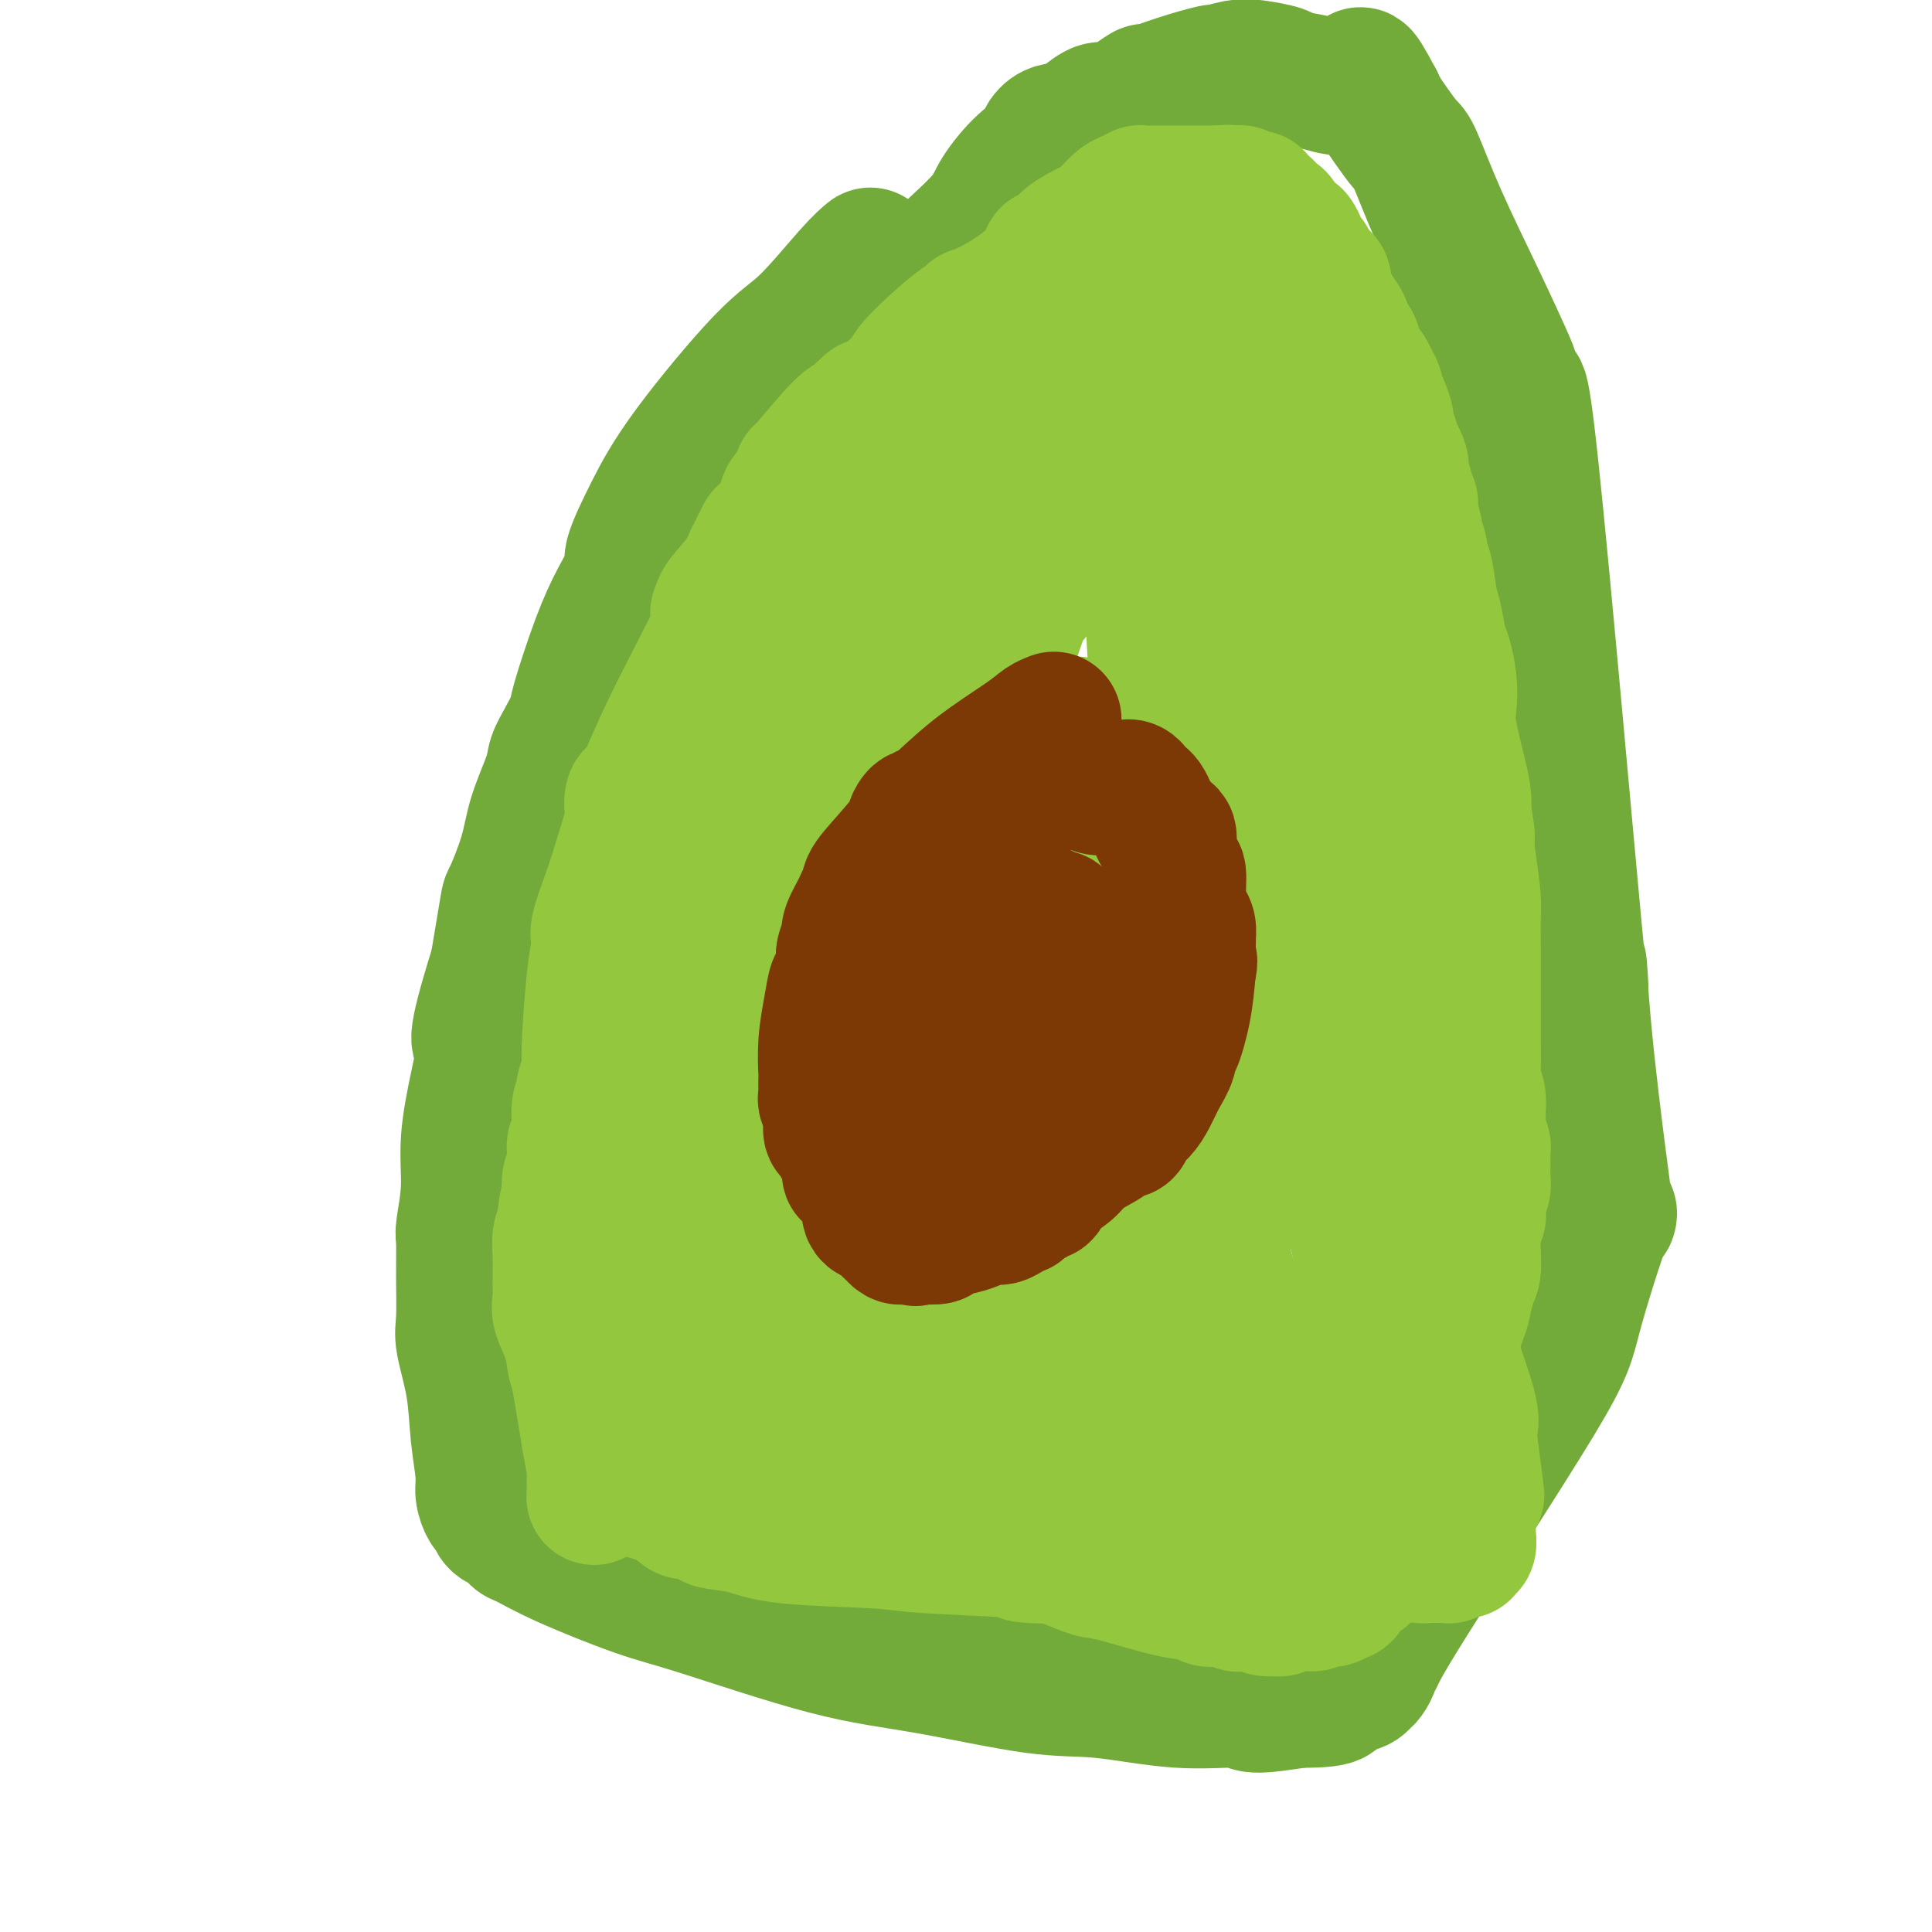 <svg viewBox='0 0 400 400' version='1.1' xmlns='http://www.w3.org/2000/svg' xmlns:xlink='http://www.w3.org/1999/xlink'><g fill='none' stroke='#73AB3A' stroke-width='28' stroke-linecap='round' stroke-linejoin='round'><path d='M180,53c-0.060,0.049 -0.120,0.097 0,0c0.120,-0.097 0.421,-0.341 0,0c-0.421,0.341 -1.563,1.265 -4,4c-2.437,2.735 -6.167,7.279 -9,10c-2.833,2.721 -4.767,3.618 -9,8c-4.233,4.382 -10.764,12.248 -15,18c-4.236,5.752 -6.176,9.388 -8,13c-1.824,3.612 -3.533,7.198 -4,9c-0.467,1.802 0.307,1.818 0,3c-0.307,1.182 -1.696,3.530 -3,6c-1.304,2.470 -2.525,5.063 -4,9c-1.475,3.937 -3.205,9.217 -4,12c-0.795,2.783 -0.654,3.067 -1,4c-0.346,0.933 -1.180,2.513 -2,4c-0.820,1.487 -1.628,2.879 -2,4c-0.372,1.121 -0.308,1.969 -1,4c-0.692,2.031 -2.138,5.243 -3,8c-0.862,2.757 -1.138,5.059 -2,8c-0.862,2.941 -2.309,6.523 -3,8c-0.691,1.477 -0.626,0.851 -1,3c-0.374,2.149 -1.187,7.075 -2,12'/><path d='M103,200c-5.603,17.841 -3.610,15.442 -3,16c0.610,0.558 -0.162,4.071 -1,8c-0.838,3.929 -1.741,8.272 -2,12c-0.259,3.728 0.127,6.840 0,10c-0.127,3.160 -0.768,6.368 -1,8c-0.232,1.632 -0.055,1.689 0,3c0.055,1.311 -0.011,3.877 0,7c0.011,3.123 0.098,6.804 0,9c-0.098,2.196 -0.381,2.909 0,5c0.381,2.091 1.425,5.562 2,9c0.575,3.438 0.680,6.845 1,10c0.320,3.155 0.856,6.059 1,8c0.144,1.941 -0.103,2.919 0,4c0.103,1.081 0.555,2.263 1,3c0.445,0.737 0.882,1.028 1,1c0.118,-0.028 -0.085,-0.374 0,0c0.085,0.374 0.456,1.469 1,2c0.544,0.531 1.259,0.499 2,1c0.741,0.501 1.507,1.536 2,2c0.493,0.464 0.714,0.358 2,1c1.286,0.642 3.636,2.032 8,4c4.364,1.968 10.743,4.514 15,6c4.257,1.486 6.391,1.913 13,4c6.609,2.087 17.693,5.835 26,8c8.307,2.165 13.837,2.747 21,4c7.163,1.253 15.959,3.177 22,4c6.041,0.823 9.329,0.544 14,1c4.671,0.456 10.726,1.648 16,2c5.274,0.352 9.766,-0.136 12,0c2.234,0.136 2.210,0.896 4,1c1.790,0.104 5.395,-0.448 9,-1'/><path d='M269,352c9.881,0.058 7.082,-1.298 7,-2c-0.082,-0.702 2.551,-0.752 4,-1c1.449,-0.248 1.712,-0.695 2,-1c0.288,-0.305 0.601,-0.467 1,-1c0.399,-0.533 0.885,-1.436 1,-2c0.115,-0.564 -0.139,-0.789 0,-1c0.139,-0.211 0.671,-0.407 1,-1c0.329,-0.593 0.453,-1.582 7,-12c6.547,-10.418 19.516,-30.266 26,-41c6.484,-10.734 6.484,-12.356 8,-18c1.516,-5.644 4.549,-15.311 6,-19c1.451,-3.689 1.321,-1.400 1,-1c-0.321,0.400 -0.833,-1.090 -1,-2c-0.167,-0.910 0.013,-1.241 0,-2c-0.013,-0.759 -0.217,-1.946 -1,-8c-0.783,-6.054 -2.146,-16.974 -3,-26c-0.854,-9.026 -1.199,-16.156 -1,-14c0.199,2.156 0.944,13.599 -1,-7c-1.944,-20.599 -6.575,-73.239 -9,-96c-2.425,-22.761 -2.643,-15.643 -3,-14c-0.357,1.643 -0.852,-2.190 -1,-4c-0.148,-1.810 0.050,-1.596 -1,-4c-1.050,-2.404 -3.349,-7.427 -6,-13c-2.651,-5.573 -5.656,-11.695 -8,-17c-2.344,-5.305 -4.029,-9.792 -5,-12c-0.971,-2.208 -1.229,-2.138 -2,-3c-0.771,-0.862 -2.054,-2.655 -3,-4c-0.946,-1.345 -1.556,-2.241 -2,-3c-0.444,-0.759 -0.722,-1.379 -1,-2'/><path d='M285,21c-4.762,-9.034 -3.167,-4.620 -3,-3c0.167,1.620 -1.094,0.445 -2,0c-0.906,-0.445 -1.458,-0.161 -2,0c-0.542,0.161 -1.075,0.197 -2,0c-0.925,-0.197 -2.241,-0.628 -4,-1c-1.759,-0.372 -3.961,-0.684 -5,-1c-1.039,-0.316 -0.914,-0.636 -2,-1c-1.086,-0.364 -3.383,-0.772 -5,-1c-1.617,-0.228 -2.553,-0.277 -4,0c-1.447,0.277 -3.404,0.882 -4,1c-0.596,0.118 0.170,-0.249 -1,0c-1.170,0.249 -4.277,1.113 -7,2c-2.723,0.887 -5.062,1.796 -6,2c-0.938,0.204 -0.475,-0.299 -1,0c-0.525,0.299 -2.040,1.398 -3,2c-0.960,0.602 -1.367,0.708 -2,1c-0.633,0.292 -1.492,0.772 -2,1c-0.508,0.228 -0.664,0.204 -1,0c-0.336,-0.204 -0.853,-0.589 -2,0c-1.147,0.589 -2.925,2.151 -4,3c-1.075,0.849 -1.448,0.986 -2,1c-0.552,0.014 -1.283,-0.095 -2,0c-0.717,0.095 -1.421,0.395 -2,1c-0.579,0.605 -1.033,1.517 -1,2c0.033,0.483 0.552,0.539 0,1c-0.552,0.461 -2.174,1.327 -4,3c-1.826,1.673 -3.854,4.153 -5,6c-1.146,1.847 -1.410,3.062 -3,5c-1.590,1.938 -4.505,4.599 -6,6c-1.495,1.401 -1.570,1.543 -2,2c-0.430,0.457 -1.215,1.228 -2,2'/><path d='M194,55c-3.794,4.496 -0.779,1.737 0,1c0.779,-0.737 -0.677,0.549 -2,2c-1.323,1.451 -2.512,3.068 -3,4c-0.488,0.932 -0.275,1.178 -1,2c-0.725,0.822 -2.387,2.221 -3,3c-0.613,0.779 -0.175,0.937 0,1c0.175,0.063 0.088,0.032 0,0'/></g>
<g fill='none' stroke='#93C83E' stroke-width='28' stroke-linecap='round' stroke-linejoin='round'><path d='M123,310c0.060,-2.196 0.119,-4.393 0,-6c-0.119,-1.607 -0.418,-2.625 -1,-6c-0.582,-3.375 -1.448,-9.106 -2,-12c-0.552,-2.894 -0.789,-2.949 -1,-4c-0.211,-1.051 -0.396,-3.096 -1,-5c-0.604,-1.904 -1.626,-3.667 -2,-5c-0.374,-1.333 -0.100,-2.236 0,-3c0.100,-0.764 0.027,-1.389 0,-2c-0.027,-0.611 -0.007,-1.207 0,-2c0.007,-0.793 0.001,-1.781 0,-2c-0.001,-0.219 0.003,0.331 0,0c-0.003,-0.331 -0.015,-1.545 0,-2c0.015,-0.455 0.055,-0.153 0,-1c-0.055,-0.847 -0.207,-2.843 0,-4c0.207,-1.157 0.773,-1.473 1,-2c0.227,-0.527 0.113,-1.263 0,-2'/><path d='M117,252c0.377,-3.984 0.819,-3.945 1,-4c0.181,-0.055 0.101,-0.202 0,-1c-0.101,-0.798 -0.223,-2.245 0,-3c0.223,-0.755 0.791,-0.819 1,-1c0.209,-0.181 0.060,-0.480 0,-1c-0.060,-0.520 -0.030,-1.262 0,-2c0.030,-0.738 0.060,-1.470 0,-2c-0.060,-0.530 -0.208,-0.856 0,-1c0.208,-0.144 0.774,-0.106 1,-1c0.226,-0.894 0.112,-2.719 0,-4c-0.112,-1.281 -0.222,-2.018 0,-3c0.222,-0.982 0.777,-2.210 1,-3c0.223,-0.790 0.115,-1.144 0,-1c-0.115,0.144 -0.237,0.786 0,0c0.237,-0.786 0.834,-2.999 1,-4c0.166,-1.001 -0.099,-0.789 0,-4c0.099,-3.211 0.561,-9.843 1,-14c0.439,-4.157 0.856,-5.837 1,-7c0.144,-1.163 0.015,-1.809 0,-2c-0.015,-0.191 0.084,0.074 0,0c-0.084,-0.074 -0.352,-0.486 0,-2c0.352,-1.514 1.323,-4.130 2,-6c0.677,-1.870 1.061,-2.994 2,-6c0.939,-3.006 2.432,-7.893 3,-10c0.568,-2.107 0.210,-1.435 0,-2c-0.210,-0.565 -0.274,-2.368 0,-3c0.274,-0.632 0.886,-0.092 2,-2c1.114,-1.908 2.732,-6.264 6,-13c3.268,-6.736 8.188,-15.852 10,-20c1.812,-4.148 0.518,-3.328 0,-3c-0.518,0.328 -0.259,0.164 0,0'/><path d='M149,127c2.785,-6.120 0.749,-2.421 0,-1c-0.749,1.421 -0.211,0.564 0,0c0.211,-0.564 0.094,-0.833 1,-2c0.906,-1.167 2.835,-3.230 4,-5c1.165,-1.770 1.566,-3.245 2,-4c0.434,-0.755 0.901,-0.790 1,-1c0.099,-0.210 -0.170,-0.596 0,-1c0.170,-0.404 0.778,-0.827 1,-1c0.222,-0.173 0.056,-0.097 0,0c-0.056,0.097 -0.003,0.216 0,0c0.003,-0.216 -0.044,-0.768 0,-1c0.044,-0.232 0.179,-0.143 1,-1c0.821,-0.857 2.329,-2.659 3,-4c0.671,-1.341 0.506,-2.220 1,-3c0.494,-0.780 1.649,-1.462 2,-2c0.351,-0.538 -0.101,-0.934 0,-1c0.101,-0.066 0.757,0.196 1,0c0.243,-0.196 0.075,-0.851 0,-1c-0.075,-0.149 -0.055,0.210 0,0c0.055,-0.210 0.147,-0.987 0,-1c-0.147,-0.013 -0.533,0.739 1,-1c1.533,-1.739 4.985,-5.969 7,-8c2.015,-2.031 2.591,-1.865 3,-2c0.409,-0.135 0.649,-0.572 1,-1c0.351,-0.428 0.812,-0.846 1,-1c0.188,-0.154 0.102,-0.045 0,0c-0.102,0.045 -0.221,0.026 0,0c0.221,-0.026 0.781,-0.058 1,0c0.219,0.058 0.097,0.208 0,0c-0.097,-0.208 -0.171,-0.774 0,-1c0.171,-0.226 0.585,-0.113 1,0'/><path d='M181,84c2.415,-2.029 0.951,-0.100 1,0c0.049,0.100 1.610,-1.628 3,-3c1.390,-1.372 2.609,-2.386 3,-3c0.391,-0.614 -0.046,-0.827 2,-3c2.046,-2.173 6.573,-6.306 9,-8c2.427,-1.694 2.753,-0.949 3,-1c0.247,-0.051 0.415,-0.898 0,-1c-0.415,-0.102 -1.414,0.543 0,0c1.414,-0.543 5.240,-2.272 9,-5c3.760,-2.728 7.453,-6.455 9,-8c1.547,-1.545 0.947,-0.907 1,-1c0.053,-0.093 0.758,-0.916 1,-1c0.242,-0.084 0.020,0.571 0,1c-0.020,0.429 0.162,0.633 0,1c-0.162,0.367 -0.668,0.897 -1,1c-0.332,0.103 -0.491,-0.220 -1,0c-0.509,0.220 -1.368,0.982 -2,1c-0.632,0.018 -1.038,-0.709 -1,-1c0.038,-0.291 0.519,-0.145 1,0'/><path d='M218,53c-0.456,0.217 0.405,-0.742 1,-1c0.595,-0.258 0.925,0.183 1,0c0.075,-0.183 -0.105,-0.991 1,-2c1.105,-1.009 3.497,-2.218 5,-3c1.503,-0.782 2.119,-1.138 3,-2c0.881,-0.862 2.026,-2.231 3,-3c0.974,-0.769 1.777,-0.937 2,-1c0.223,-0.063 -0.132,-0.021 0,0c0.132,0.021 0.753,0.020 1,0c0.247,-0.020 0.122,-0.058 0,0c-0.122,0.058 -0.239,0.212 0,0c0.239,-0.212 0.835,-0.789 1,-1c0.165,-0.211 -0.099,-0.057 0,0c0.099,0.057 0.562,0.015 1,0c0.438,-0.015 0.853,-0.004 1,0c0.147,0.004 0.027,0.001 0,0c-0.027,-0.001 0.038,-0.000 0,0c-0.038,0.000 -0.179,0.000 0,0c0.179,-0.000 0.678,-0.000 1,0c0.322,0.000 0.466,0.000 1,0c0.534,-0.000 1.457,-0.000 2,0c0.543,0.000 0.705,0.000 1,0c0.295,-0.000 0.723,-0.000 1,0c0.277,0.000 0.403,0.000 1,0c0.597,-0.000 1.666,-0.000 2,0c0.334,0.000 -0.065,0.000 0,0c0.065,-0.000 0.595,-0.000 1,0c0.405,0.000 0.686,0.000 1,0c0.314,-0.000 0.661,-0.000 1,0c0.339,0.000 0.668,0.000 1,0c0.332,-0.000 0.666,-0.000 1,0'/><path d='M252,40c3.500,-0.308 2.251,-0.079 2,0c-0.251,0.079 0.497,0.006 1,0c0.503,-0.006 0.760,0.054 1,0c0.240,-0.054 0.463,-0.223 1,0c0.537,0.223 1.387,0.838 2,1c0.613,0.162 0.990,-0.129 1,0c0.010,0.129 -0.348,0.678 0,1c0.348,0.322 1.403,0.418 2,1c0.597,0.582 0.737,1.649 1,2c0.263,0.351 0.647,-0.013 1,0c0.353,0.013 0.673,0.402 1,1c0.327,0.598 0.661,1.403 1,2c0.339,0.597 0.682,0.986 1,1c0.318,0.014 0.610,-0.348 1,0c0.390,0.348 0.878,1.406 1,2c0.122,0.594 -0.122,0.722 0,1c0.122,0.278 0.611,0.705 1,1c0.389,0.295 0.679,0.459 1,1c0.321,0.541 0.674,1.458 1,2c0.326,0.542 0.627,0.708 1,1c0.373,0.292 0.820,0.711 1,1c0.180,0.289 0.093,0.450 0,1c-0.093,0.550 -0.194,1.489 0,2c0.194,0.511 0.682,0.593 1,1c0.318,0.407 0.466,1.138 1,2c0.534,0.862 1.452,1.856 2,3c0.548,1.144 0.724,2.439 1,3c0.276,0.561 0.651,0.387 1,1c0.349,0.613 0.671,2.011 1,3c0.329,0.989 0.665,1.568 1,2c0.335,0.432 0.667,0.716 1,1'/><path d='M283,77c3.123,5.544 1.429,3.404 1,3c-0.429,-0.404 0.406,0.927 1,2c0.594,1.073 0.948,1.887 1,2c0.052,0.113 -0.197,-0.474 0,0c0.197,0.474 0.840,2.010 1,3c0.160,0.990 -0.164,1.435 0,2c0.164,0.565 0.815,1.251 1,2c0.185,0.749 -0.095,1.561 0,2c0.095,0.439 0.565,0.507 1,1c0.435,0.493 0.833,1.412 1,2c0.167,0.588 0.101,0.844 0,1c-0.101,0.156 -0.238,0.214 0,1c0.238,0.786 0.853,2.302 1,3c0.147,0.698 -0.172,0.577 0,1c0.172,0.423 0.835,1.391 1,2c0.165,0.609 -0.167,0.860 0,2c0.167,1.140 0.832,3.169 1,4c0.168,0.831 -0.162,0.463 0,1c0.162,0.537 0.817,1.979 1,3c0.183,1.021 -0.106,1.621 0,2c0.106,0.379 0.605,0.536 1,2c0.395,1.464 0.684,4.235 1,6c0.316,1.765 0.660,2.524 1,4c0.340,1.476 0.678,3.671 1,5c0.322,1.329 0.629,1.793 1,3c0.371,1.207 0.807,3.155 1,5c0.193,1.845 0.143,3.585 0,5c-0.143,1.415 -0.378,2.503 0,5c0.378,2.497 1.371,6.403 2,9c0.629,2.597 0.894,3.885 1,5c0.106,1.115 0.053,2.058 0,3'/><path d='M303,168c1.657,9.987 0.300,2.953 0,2c-0.300,-0.953 0.455,4.175 1,8c0.545,3.825 0.878,6.348 1,8c0.122,1.652 0.033,2.432 0,4c-0.033,1.568 -0.009,3.923 0,6c0.009,2.077 0.003,3.876 0,6c-0.003,2.124 -0.002,4.574 0,6c0.002,1.426 0.004,1.826 0,3c-0.004,1.174 -0.015,3.120 0,5c0.015,1.880 0.057,3.694 0,5c-0.057,1.306 -0.211,2.104 0,3c0.211,0.896 0.788,1.891 1,3c0.212,1.109 0.061,2.332 0,3c-0.061,0.668 -0.030,0.781 0,1c0.030,0.219 0.061,0.544 0,1c-0.061,0.456 -0.212,1.042 0,2c0.212,0.958 0.789,2.288 1,3c0.211,0.712 0.056,0.806 0,1c-0.056,0.194 -0.014,0.489 0,1c0.014,0.511 0.000,1.239 0,2c-0.000,0.761 0.014,1.554 0,2c-0.014,0.446 -0.055,0.543 0,1c0.055,0.457 0.207,1.274 0,2c-0.207,0.726 -0.773,1.362 -1,2c-0.227,0.638 -0.113,1.279 0,2c0.113,0.721 0.227,1.523 0,2c-0.227,0.477 -0.796,0.628 -1,2c-0.204,1.372 -0.044,3.966 0,5c0.044,1.034 -0.026,0.509 0,1c0.026,0.491 0.150,1.997 0,3c-0.150,1.003 -0.575,1.501 -1,2'/><path d='M304,265c-0.719,4.966 -1.016,3.382 -1,3c0.016,-0.382 0.345,0.440 0,2c-0.345,1.560 -1.363,3.860 -2,6c-0.637,2.140 -0.893,4.121 -1,5c-0.107,0.879 -0.066,0.655 0,1c0.066,0.345 0.156,1.259 0,2c-0.156,0.741 -0.556,1.308 -1,2c-0.444,0.692 -0.930,1.509 -1,2c-0.070,0.491 0.276,0.655 0,2c-0.276,1.345 -1.173,3.869 -2,6c-0.827,2.131 -1.585,3.867 -2,5c-0.415,1.133 -0.489,1.662 -1,2c-0.511,0.338 -1.460,0.486 -2,1c-0.540,0.514 -0.669,1.395 -1,2c-0.331,0.605 -0.862,0.933 -1,1c-0.138,0.067 0.118,-0.127 0,0c-0.118,0.127 -0.611,0.574 -1,1c-0.389,0.426 -0.676,0.832 -1,1c-0.324,0.168 -0.686,0.098 -1,0c-0.314,-0.098 -0.580,-0.222 -1,0c-0.420,0.222 -0.995,0.792 -2,1c-1.005,0.208 -2.440,0.056 -3,0c-0.560,-0.056 -0.244,-0.015 -1,0c-0.756,0.015 -2.585,0.004 -4,0c-1.415,-0.004 -2.418,-0.001 -3,0c-0.582,0.001 -0.743,0.000 -1,0c-0.257,-0.000 -0.610,-0.000 -1,0c-0.390,0.000 -0.816,0.000 -1,0c-0.184,-0.000 -0.127,-0.000 0,0c0.127,0.000 0.322,0.000 0,0c-0.322,-0.000 -1.161,-0.000 -2,0'/><path d='M267,310c-4.469,0.152 -5.641,0.030 -7,0c-1.359,-0.030 -2.904,0.030 -4,0c-1.096,-0.030 -1.742,-0.152 -2,0c-0.258,0.152 -0.129,0.576 0,1'/><path d='M254,311c-2.011,0.338 -0.538,0.683 0,1c0.538,0.317 0.140,0.607 0,1c-0.140,0.393 -0.022,0.891 0,1c0.022,0.109 -0.050,-0.171 0,0c0.050,0.171 0.224,0.793 0,1c-0.224,0.207 -0.845,-0.001 -1,0c-0.155,0.001 0.154,0.210 0,0c-0.154,-0.210 -0.773,-0.840 -1,-1c-0.227,-0.160 -0.061,0.149 0,0c0.061,-0.149 0.017,-0.757 0,-1c-0.017,-0.243 -0.009,-0.122 0,0'/><path d='M244,323c-0.393,0.116 -0.785,0.232 -1,0c-0.215,-0.232 -0.251,-0.812 -1,-1c-0.749,-0.188 -2.210,0.016 -3,0c-0.790,-0.016 -0.908,-0.252 -2,0c-1.092,0.252 -3.157,0.993 -5,1c-1.843,0.007 -3.465,-0.719 -5,-1c-1.535,-0.281 -2.982,-0.117 -4,0c-1.018,0.117 -1.608,0.187 -3,0c-1.392,-0.187 -3.587,-0.631 -9,-1c-5.413,-0.369 -14.043,-0.662 -19,-1c-4.957,-0.338 -6.241,-0.720 -11,-1c-4.759,-0.280 -12.993,-0.457 -18,-1c-5.007,-0.543 -6.788,-1.451 -9,-2c-2.212,-0.549 -4.855,-0.739 -6,-1c-1.145,-0.261 -0.791,-0.595 -1,-1c-0.209,-0.405 -0.980,-0.882 -2,-1c-1.020,-0.118 -2.287,0.122 -3,0c-0.713,-0.122 -0.871,-0.607 -1,-1c-0.129,-0.393 -0.231,-0.693 -1,-1c-0.769,-0.307 -2.207,-0.621 -3,-1c-0.793,-0.379 -0.941,-0.823 -1,-1c-0.059,-0.177 -0.030,-0.089 0,0'/><path d='M136,309c-4.569,-1.339 -2.492,-0.187 -2,0c0.492,0.187 -0.600,-0.592 -1,-1c-0.400,-0.408 -0.107,-0.445 0,-1c0.107,-0.555 0.028,-1.628 0,-2c-0.028,-0.372 -0.007,-0.043 0,-1c0.007,-0.957 -0.001,-3.201 0,-4c0.001,-0.799 0.012,-0.153 0,-1c-0.012,-0.847 -0.045,-3.186 0,-5c0.045,-1.814 0.170,-3.103 0,-6c-0.170,-2.897 -0.635,-7.404 -1,-10c-0.365,-2.596 -0.630,-3.283 -1,-9c-0.370,-5.717 -0.845,-16.465 -1,-26c-0.155,-9.535 0.011,-17.858 0,-22c-0.011,-4.142 -0.199,-4.104 0,-5c0.199,-0.896 0.783,-2.728 1,-4c0.217,-1.272 0.066,-1.986 0,-3c-0.066,-1.014 -0.046,-2.329 0,-3c0.046,-0.671 0.118,-0.700 1,-3c0.882,-2.300 2.575,-6.872 4,-14c1.425,-7.128 2.582,-16.812 3,-21c0.418,-4.188 0.097,-2.881 0,-3c-0.097,-0.119 0.029,-1.664 0,-2c-0.029,-0.336 -0.214,0.537 0,0c0.214,-0.537 0.828,-2.483 1,-3c0.172,-0.517 -0.098,0.394 1,-3c1.098,-3.394 3.564,-11.093 5,-15c1.436,-3.907 1.840,-4.022 2,-4c0.160,0.022 0.074,0.181 0,0c-0.074,-0.181 -0.135,-0.703 0,-1c0.135,-0.297 0.467,-0.371 1,-1c0.533,-0.629 1.266,-1.815 2,-3'/><path d='M151,133c1.658,-4.068 0.304,-0.738 0,0c-0.304,0.738 0.442,-1.114 1,-2c0.558,-0.886 0.927,-0.805 1,-1c0.073,-0.195 -0.149,-0.667 0,-1c0.149,-0.333 0.668,-0.527 1,-1c0.332,-0.473 0.475,-1.226 1,-2c0.525,-0.774 1.432,-1.570 2,-2c0.568,-0.430 0.797,-0.494 1,-1c0.203,-0.506 0.378,-1.453 1,-2c0.622,-0.547 1.690,-0.692 2,-1c0.310,-0.308 -0.137,-0.779 0,-1c0.137,-0.221 0.860,-0.193 1,0c0.140,0.193 -0.302,0.552 0,0c0.302,-0.552 1.348,-2.014 2,-3c0.652,-0.986 0.911,-1.494 3,-4c2.089,-2.506 6.008,-7.009 8,-10c1.992,-2.991 2.055,-4.468 2,-5c-0.055,-0.532 -0.229,-0.118 0,0c0.229,0.118 0.860,-0.060 1,0c0.140,0.060 -0.212,0.357 0,0c0.212,-0.357 0.988,-1.367 2,-2c1.012,-0.633 2.261,-0.888 4,-2c1.739,-1.112 3.966,-3.081 5,-4c1.034,-0.919 0.873,-0.790 1,-1c0.127,-0.210 0.542,-0.760 1,-1c0.458,-0.240 0.959,-0.169 1,0c0.041,0.169 -0.379,0.438 0,0c0.379,-0.438 1.555,-1.581 3,-3c1.445,-1.419 3.158,-3.113 5,-5c1.842,-1.887 3.812,-3.968 5,-5c1.188,-1.032 1.594,-1.016 2,-1'/><path d='M207,73c4.641,-3.756 1.244,-1.146 0,0c-1.244,1.146 -0.333,0.829 0,1c0.333,0.171 0.089,0.830 0,1c-0.089,0.170 -0.024,-0.151 0,0c0.024,0.151 0.006,0.772 0,1c-0.006,0.228 -0.002,0.061 0,0c0.002,-0.061 0.000,-0.018 0,0c-0.000,0.018 -0.000,0.009 0,0'/><path d='M207,69c0.052,-0.332 0.104,-0.665 0,-1c-0.104,-0.335 -0.363,-0.674 0,-1c0.363,-0.326 1.347,-0.641 2,-1c0.653,-0.359 0.974,-0.763 1,-1c0.026,-0.237 -0.244,-0.306 1,-1c1.244,-0.694 4.003,-2.014 9,-5c4.997,-2.986 12.232,-7.637 16,-10c3.768,-2.363 4.067,-2.438 6,-3c1.933,-0.562 5.499,-1.611 7,-2c1.501,-0.389 0.937,-0.119 1,0c0.063,0.119 0.753,0.087 1,0c0.247,-0.087 0.051,-0.231 0,0c-0.051,0.231 0.042,0.835 0,1c-0.042,0.165 -0.218,-0.111 0,0c0.218,0.111 0.832,0.607 1,1c0.168,0.393 -0.109,0.683 0,1c0.109,0.317 0.602,0.662 1,1c0.398,0.338 0.699,0.669 1,1'/><path d='M254,49c0.939,0.973 0.786,0.906 1,1c0.214,0.094 0.796,0.349 1,1c0.204,0.651 0.030,1.696 0,2c-0.030,0.304 0.085,-0.134 0,0c-0.085,0.134 -0.371,0.840 0,2c0.371,1.160 1.400,2.776 2,4c0.600,1.224 0.773,2.058 1,3c0.227,0.942 0.509,1.993 1,3c0.491,1.007 1.191,1.968 2,3c0.809,1.032 1.727,2.133 2,3c0.273,0.867 -0.099,1.501 0,2c0.099,0.499 0.668,0.863 1,2c0.332,1.137 0.426,3.046 1,5c0.574,1.954 1.629,3.951 2,5c0.371,1.049 0.057,1.149 1,4c0.943,2.851 3.143,8.453 5,13c1.857,4.547 3.371,8.039 4,10c0.629,1.961 0.372,2.393 1,4c0.628,1.607 2.139,4.391 3,8c0.861,3.609 1.071,8.044 2,13c0.929,4.956 2.577,10.434 3,13c0.423,2.566 -0.378,2.221 0,5c0.378,2.779 1.934,8.682 3,15c1.066,6.318 1.643,13.051 2,17c0.357,3.949 0.494,5.114 1,10c0.506,4.886 1.380,13.494 2,24c0.620,10.506 0.987,22.912 2,32c1.013,9.088 2.674,14.859 3,18c0.326,3.141 -0.681,3.653 0,7c0.681,3.347 3.052,9.528 4,13c0.948,3.472 0.474,4.236 0,5'/><path d='M304,296c3.403,26.534 0.912,6.869 0,1c-0.912,-5.869 -0.243,2.057 0,7c0.243,4.943 0.061,6.904 0,9c-0.061,2.096 -0.002,4.326 0,5c0.002,0.674 -0.052,-0.208 0,0c0.052,0.208 0.211,1.506 0,2c-0.211,0.494 -0.792,0.185 -1,0c-0.208,-0.185 -0.044,-0.247 0,0c0.044,0.247 -0.031,0.802 0,1c0.031,0.198 0.167,0.039 0,0c-0.167,-0.039 -0.636,0.042 -1,0c-0.364,-0.042 -0.621,-0.207 -1,0c-0.379,0.207 -0.880,0.788 -1,1c-0.120,0.212 0.140,0.057 0,0c-0.140,-0.057 -0.682,-0.016 -1,0c-0.318,0.016 -0.413,0.005 -1,0c-0.587,-0.005 -1.668,-0.005 -2,0c-0.332,0.005 0.084,0.015 0,0c-0.084,-0.015 -0.666,-0.057 -1,0c-0.334,0.057 -0.418,0.212 -1,0c-0.582,-0.212 -1.661,-0.790 -2,-1c-0.339,-0.210 0.064,-0.053 0,0c-0.064,0.053 -0.594,0.000 -1,0c-0.406,-0.000 -0.686,0.053 -1,0c-0.314,-0.053 -0.661,-0.210 -1,0c-0.339,0.210 -0.668,0.788 -1,1c-0.332,0.212 -0.666,0.060 -1,0c-0.334,-0.060 -0.667,-0.026 -1,0c-0.333,0.026 -0.667,0.046 -1,0c-0.333,-0.046 -0.667,-0.156 -1,0c-0.333,0.156 -0.667,0.578 -1,1'/><path d='M283,323c-3.033,0.261 -0.616,-0.088 0,0c0.616,0.088 -0.570,0.611 -1,1c-0.430,0.389 -0.104,0.643 0,1c0.104,0.357 -0.015,0.818 0,1c0.015,0.182 0.163,0.087 0,0c-0.163,-0.087 -0.636,-0.164 -1,0c-0.364,0.164 -0.620,0.570 -1,1c-0.380,0.430 -0.885,0.885 -1,1c-0.115,0.115 0.158,-0.109 0,0c-0.158,0.109 -0.748,0.551 -1,1c-0.252,0.449 -0.166,0.904 0,1c0.166,0.096 0.410,-0.166 0,0c-0.410,0.166 -1.476,0.762 -2,1c-0.524,0.238 -0.506,0.120 -1,0c-0.494,-0.120 -1.499,-0.243 -2,0c-0.501,0.243 -0.498,0.851 -1,1c-0.502,0.149 -1.508,-0.160 -3,0c-1.492,0.160 -3.468,0.789 -4,1c-0.532,0.211 0.381,0.005 0,0c-0.381,-0.005 -2.055,0.191 -3,0c-0.945,-0.191 -1.159,-0.769 -2,-1c-0.841,-0.231 -2.309,-0.113 -3,0c-0.691,0.113 -0.606,0.223 -1,0c-0.394,-0.223 -1.267,-0.779 -2,-1c-0.733,-0.221 -1.326,-0.109 -2,0c-0.674,0.109 -1.428,0.213 -2,0c-0.572,-0.213 -0.963,-0.742 -2,-1c-1.037,-0.258 -2.721,-0.244 -6,-1c-3.279,-0.756 -8.152,-2.280 -11,-3c-2.848,-0.720 -3.671,-0.634 -5,-1c-1.329,-0.366 -3.165,-1.183 -5,-2'/><path d='M221,323c-7.494,-1.778 -4.228,-1.222 -4,-1c0.228,0.222 -2.582,0.109 -4,0c-1.418,-0.109 -1.445,-0.215 -3,-1c-1.555,-0.785 -4.636,-2.249 -7,-3c-2.364,-0.751 -4.009,-0.789 -5,-1c-0.991,-0.211 -1.329,-0.595 -3,-1c-1.671,-0.405 -4.675,-0.830 -7,-1c-2.325,-0.170 -3.972,-0.085 -5,0c-1.028,0.085 -1.437,0.170 -2,0c-0.563,-0.170 -1.280,-0.595 -2,-1c-0.720,-0.405 -1.442,-0.790 -2,-1c-0.558,-0.210 -0.951,-0.243 -2,-1c-1.049,-0.757 -2.754,-2.237 -5,-4c-2.246,-1.763 -5.033,-3.810 -8,-7c-2.967,-3.190 -6.116,-7.523 -8,-10c-1.884,-2.477 -2.505,-3.097 -3,-4c-0.495,-0.903 -0.865,-2.089 -1,-3c-0.135,-0.911 -0.036,-1.547 0,-2c0.036,-0.453 0.009,-0.725 0,-1c-0.009,-0.275 0.002,-0.555 0,-2c-0.002,-1.445 -0.015,-4.056 0,-5c0.015,-0.944 0.058,-0.222 0,-1c-0.058,-0.778 -0.218,-3.057 0,-4c0.218,-0.943 0.815,-0.552 1,-1c0.185,-0.448 -0.041,-1.736 0,-3c0.041,-1.264 0.350,-2.505 1,-5c0.650,-2.495 1.641,-6.246 2,-9c0.359,-2.754 0.086,-4.511 1,-9c0.914,-4.489 3.015,-11.708 4,-15c0.985,-3.292 0.853,-2.655 2,-6c1.147,-3.345 3.574,-10.673 6,-18'/><path d='M167,203c1.914,-6.968 0.697,-4.888 1,-5c0.303,-0.112 2.124,-2.415 3,-5c0.876,-2.585 0.808,-5.450 1,-7c0.192,-1.550 0.644,-1.784 1,-2c0.356,-0.216 0.616,-0.414 1,-1c0.384,-0.586 0.890,-1.559 1,-2c0.110,-0.441 -0.178,-0.349 0,-1c0.178,-0.651 0.821,-2.044 1,-3c0.179,-0.956 -0.106,-1.473 0,-3c0.106,-1.527 0.603,-4.063 1,-5c0.397,-0.937 0.694,-0.276 1,-1c0.306,-0.724 0.622,-2.832 1,-4c0.378,-1.168 0.820,-1.397 1,-2c0.180,-0.603 0.099,-1.581 0,-2c-0.099,-0.419 -0.215,-0.280 0,-1c0.215,-0.720 0.762,-2.298 1,-3c0.238,-0.702 0.168,-0.527 1,-2c0.832,-1.473 2.565,-4.594 3,-6c0.435,-1.406 -0.430,-1.095 0,-3c0.430,-1.905 2.153,-6.024 3,-8c0.847,-1.976 0.816,-1.809 1,-3c0.184,-1.191 0.582,-3.739 1,-5c0.418,-1.261 0.856,-1.233 2,-3c1.144,-1.767 2.994,-5.327 4,-8c1.006,-2.673 1.167,-4.457 2,-7c0.833,-2.543 2.337,-5.844 3,-8c0.663,-2.156 0.484,-3.166 1,-4c0.516,-0.834 1.726,-1.492 2,-2c0.274,-0.508 -0.388,-0.868 0,-2c0.388,-1.132 1.825,-3.038 3,-5c1.175,-1.962 2.087,-3.981 3,-6'/><path d='M210,84c3.342,-7.888 1.696,-5.108 1,-4c-0.696,1.108 -0.442,0.546 0,0c0.442,-0.546 1.071,-1.074 2,-2c0.929,-0.926 2.157,-2.248 3,-3c0.843,-0.752 1.301,-0.934 2,-1c0.699,-0.066 1.640,-0.018 2,0c0.360,0.018 0.139,0.005 0,0c-0.139,-0.005 -0.197,-0.001 0,0c0.197,0.001 0.649,-0.001 1,0c0.351,0.001 0.600,0.004 1,0c0.400,-0.004 0.951,-0.015 1,0c0.049,0.015 -0.405,0.056 0,0c0.405,-0.056 1.671,-0.209 2,0c0.329,0.209 -0.277,0.781 0,1c0.277,0.219 1.436,0.085 2,0c0.564,-0.085 0.532,-0.122 1,0c0.468,0.122 1.436,0.404 2,1c0.564,0.596 0.724,1.507 1,2c0.276,0.493 0.669,0.568 1,1c0.331,0.432 0.600,1.222 1,2c0.400,0.778 0.931,1.545 1,2c0.069,0.455 -0.325,0.597 0,1c0.325,0.403 1.367,1.067 2,2c0.633,0.933 0.856,2.137 2,4c1.144,1.863 3.211,4.387 4,6c0.789,1.613 0.302,2.316 1,4c0.698,1.684 2.582,4.349 4,7c1.418,2.651 2.370,5.288 3,7c0.630,1.712 0.939,2.499 1,3c0.061,0.501 -0.125,0.714 0,1c0.125,0.286 0.563,0.643 1,1'/><path d='M252,119c3.582,7.515 1.536,4.803 1,4c-0.536,-0.803 0.437,0.304 1,1c0.563,0.696 0.716,0.983 1,2c0.284,1.017 0.700,2.766 1,4c0.300,1.234 0.485,1.955 1,3c0.515,1.045 1.359,2.415 2,4c0.641,1.585 1.079,3.384 2,6c0.921,2.616 2.324,6.049 3,8c0.676,1.951 0.625,2.418 1,4c0.375,1.582 1.177,4.277 2,7c0.823,2.723 1.667,5.475 2,8c0.333,2.525 0.155,4.823 0,6c-0.155,1.177 -0.289,1.232 0,4c0.289,2.768 0.999,8.248 2,14c1.001,5.752 2.293,11.776 3,15c0.707,3.224 0.831,3.648 1,6c0.169,2.352 0.384,6.631 1,10c0.616,3.369 1.633,5.829 2,7c0.367,1.171 0.084,1.053 0,2c-0.084,0.947 0.029,2.960 0,4c-0.029,1.040 -0.202,1.109 0,2c0.202,0.891 0.780,2.604 1,3c0.220,0.396 0.083,-0.526 0,0c-0.083,0.526 -0.110,2.500 0,4c0.110,1.500 0.359,2.526 1,5c0.641,2.474 1.674,6.395 2,9c0.326,2.605 -0.056,3.894 0,6c0.056,2.106 0.551,5.028 1,8c0.449,2.972 0.852,5.992 1,8c0.148,2.008 0.042,3.002 0,4c-0.042,0.998 -0.021,1.999 0,3'/><path d='M284,290c2.321,18.739 0.623,5.585 0,1c-0.623,-4.585 -0.171,-0.603 0,1c0.171,1.603 0.061,0.825 0,1c-0.061,0.175 -0.073,1.303 0,2c0.073,0.697 0.229,0.965 0,1c-0.229,0.035 -0.844,-0.162 -1,0c-0.156,0.162 0.148,0.683 0,1c-0.148,0.317 -0.746,0.431 -1,1c-0.254,0.569 -0.163,1.592 0,2c0.163,0.408 0.398,0.199 0,0c-0.398,-0.199 -1.430,-0.389 -2,0c-0.570,0.389 -0.677,1.356 -1,2c-0.323,0.644 -0.864,0.964 -1,1c-0.136,0.036 0.131,-0.213 0,0c-0.131,0.213 -0.659,0.888 -1,1c-0.341,0.112 -0.495,-0.339 -1,0c-0.505,0.339 -1.361,1.467 -2,2c-0.639,0.533 -1.061,0.470 -2,1c-0.939,0.530 -2.395,1.652 -3,2c-0.605,0.348 -0.360,-0.079 -1,0c-0.640,0.079 -2.167,0.665 -3,1c-0.833,0.335 -0.972,0.419 -2,1c-1.028,0.581 -2.943,1.658 -4,2c-1.057,0.342 -1.255,-0.052 -2,0c-0.745,0.052 -2.038,0.550 -3,1c-0.962,0.450 -1.595,0.853 -2,1c-0.405,0.147 -0.584,0.039 -1,0c-0.416,-0.039 -1.070,-0.011 -2,0c-0.930,0.011 -2.135,0.003 -3,0c-0.865,-0.003 -1.390,-0.001 -2,0c-0.610,0.001 -1.305,0.000 -2,0'/><path d='M242,315c-4.517,0.938 -2.310,0.281 -2,0c0.310,-0.281 -1.276,-0.188 -2,0c-0.724,0.188 -0.585,0.471 -1,0c-0.415,-0.471 -1.385,-1.694 -3,-2c-1.615,-0.306 -3.875,0.306 -6,0c-2.125,-0.306 -4.116,-1.531 -5,-2c-0.884,-0.469 -0.660,-0.182 -1,0c-0.340,0.182 -1.242,0.258 -2,0c-0.758,-0.258 -1.371,-0.851 -2,-1c-0.629,-0.149 -1.274,0.146 -2,0c-0.726,-0.146 -1.534,-0.733 -3,-1c-1.466,-0.267 -3.591,-0.216 -7,-1c-3.409,-0.784 -8.103,-2.405 -11,-3c-2.897,-0.595 -3.998,-0.164 -6,-1c-2.002,-0.836 -4.905,-2.939 -7,-4c-2.095,-1.061 -3.381,-1.080 -4,-1c-0.619,0.080 -0.571,0.259 -2,-1c-1.429,-1.259 -4.337,-3.955 -7,-6c-2.663,-2.045 -5.082,-3.439 -7,-5c-1.918,-1.561 -3.335,-3.289 -4,-4c-0.665,-0.711 -0.577,-0.405 -1,-1c-0.423,-0.595 -1.357,-2.090 -2,-3c-0.643,-0.910 -0.996,-1.233 -2,-5c-1.004,-3.767 -2.661,-10.976 -4,-16c-1.339,-5.024 -2.360,-7.862 -3,-12c-0.640,-4.138 -0.898,-9.577 -1,-12c-0.102,-2.423 -0.050,-1.832 0,-2c0.050,-0.168 0.096,-1.097 0,-1c-0.096,0.097 -0.333,1.218 0,-1c0.333,-2.218 1.238,-7.777 2,-12c0.762,-4.223 1.381,-7.112 2,-10'/><path d='M149,208c0.852,-8.882 1.481,-12.088 2,-14c0.519,-1.912 0.927,-2.530 1,-3c0.073,-0.470 -0.191,-0.794 0,-1c0.191,-0.206 0.836,-0.296 1,-1c0.164,-0.704 -0.153,-2.023 0,-3c0.153,-0.977 0.777,-1.613 1,-2c0.223,-0.387 0.045,-0.524 0,-1c-0.045,-0.476 0.044,-1.292 0,-2c-0.044,-0.708 -0.219,-1.308 0,-2c0.219,-0.692 0.833,-1.477 1,-2c0.167,-0.523 -0.112,-0.784 0,-1c0.112,-0.216 0.614,-0.388 1,-1c0.386,-0.612 0.656,-1.665 1,-3c0.344,-1.335 0.764,-2.951 1,-4c0.236,-1.049 0.290,-1.529 1,-3c0.710,-1.471 2.078,-3.932 3,-6c0.922,-2.068 1.398,-3.742 2,-5c0.602,-1.258 1.331,-2.100 2,-4c0.669,-1.900 1.277,-4.860 2,-7c0.723,-2.140 1.559,-3.461 2,-5c0.441,-1.539 0.486,-3.296 1,-4c0.514,-0.704 1.496,-0.354 2,-1c0.504,-0.646 0.531,-2.287 1,-4c0.469,-1.713 1.382,-3.497 2,-5c0.618,-1.503 0.942,-2.724 2,-5c1.058,-2.276 2.851,-5.608 4,-8c1.149,-2.392 1.653,-3.842 3,-7c1.347,-3.158 3.536,-8.022 5,-11c1.464,-2.978 2.202,-4.071 3,-6c0.798,-1.929 1.657,-4.694 2,-6c0.343,-1.306 0.172,-1.153 0,-1'/><path d='M195,80c6.360,-14.810 2.260,-3.835 1,0c-1.260,3.835 0.320,0.530 2,-2c1.680,-2.530 3.459,-4.286 6,-7c2.541,-2.714 5.844,-6.388 7,-8c1.156,-1.612 0.165,-1.164 0,-1c-0.165,0.164 0.495,0.044 1,0c0.505,-0.044 0.853,-0.012 1,0c0.147,0.012 0.091,0.003 0,0c-0.091,-0.003 -0.218,-0.001 0,0c0.218,0.001 0.780,-0.000 1,0c0.220,0.000 0.099,0.001 0,0c-0.099,-0.001 -0.178,-0.004 0,0c0.178,0.004 0.611,0.015 1,0c0.389,-0.015 0.735,-0.057 1,0c0.265,0.057 0.449,0.211 1,0c0.551,-0.211 1.470,-0.789 2,-1c0.530,-0.211 0.671,-0.057 1,0c0.329,0.057 0.847,0.017 1,0c0.153,-0.017 -0.059,-0.009 0,0c0.059,0.009 0.388,0.020 1,0c0.612,-0.020 1.508,-0.072 2,0c0.492,0.072 0.580,0.267 1,0c0.420,-0.267 1.173,-0.996 2,-1c0.827,-0.004 1.727,0.717 2,1c0.273,0.283 -0.081,0.128 0,0c0.081,-0.128 0.598,-0.227 1,0c0.402,0.227 0.691,0.782 1,1c0.309,0.218 0.640,0.100 1,0c0.360,-0.100 0.751,-0.181 1,0c0.249,0.181 0.357,0.623 1,1c0.643,0.377 1.822,0.688 3,1'/><path d='M237,64c1.951,1.082 1.828,1.785 2,2c0.172,0.215 0.638,-0.060 1,0c0.362,0.060 0.619,0.454 1,1c0.381,0.546 0.886,1.244 1,2c0.114,0.756 -0.162,1.568 0,2c0.162,0.432 0.762,0.482 1,1c0.238,0.518 0.115,1.504 0,2c-0.115,0.496 -0.223,0.503 0,1c0.223,0.497 0.778,1.485 1,2c0.222,0.515 0.110,0.556 0,1c-0.110,0.444 -0.218,1.289 0,2c0.218,0.711 0.762,1.288 1,2c0.238,0.712 0.171,1.560 0,2c-0.171,0.440 -0.446,0.473 0,2c0.446,1.527 1.612,4.547 2,6c0.388,1.453 -0.002,1.338 0,3c0.002,1.662 0.395,5.102 1,9c0.605,3.898 1.420,8.253 2,12c0.580,3.747 0.923,6.886 1,8c0.077,1.114 -0.112,0.201 0,2c0.112,1.799 0.526,6.308 1,11c0.474,4.692 1.007,9.566 1,12c-0.007,2.434 -0.555,2.430 -1,4c-0.445,1.570 -0.787,4.716 -1,8c-0.213,3.284 -0.298,6.705 0,11c0.298,4.295 0.980,9.462 1,13c0.020,3.538 -0.622,5.445 -1,9c-0.378,3.555 -0.493,8.757 0,15c0.493,6.243 1.594,13.527 2,17c0.406,3.473 0.116,3.135 0,7c-0.116,3.865 -0.058,11.932 0,20'/><path d='M253,253c0.881,24.421 2.082,20.974 3,25c0.918,4.026 1.552,15.527 2,21c0.448,5.473 0.708,4.919 1,7c0.292,2.081 0.614,6.799 1,9c0.386,2.201 0.835,1.886 1,2c0.165,0.114 0.044,0.657 0,1c-0.044,0.343 -0.012,0.487 0,1c0.012,0.513 0.003,1.395 0,2c-0.003,0.605 -0.001,0.933 0,1c0.001,0.067 0.000,-0.125 0,0c-0.000,0.125 0.000,0.568 0,1c-0.000,0.432 -0.000,0.851 0,1c0.000,0.149 0.001,0.026 0,0c-0.001,-0.026 -0.004,0.045 0,0c0.004,-0.045 0.016,-0.207 0,0c-0.016,0.207 -0.060,0.784 0,1c0.060,0.216 0.223,0.073 0,0c-0.223,-0.073 -0.833,-0.075 -1,0c-0.167,0.075 0.110,0.226 0,0c-0.110,-0.226 -0.606,-0.831 -1,-1c-0.394,-0.169 -0.685,0.096 -1,0c-0.315,-0.096 -0.653,-0.554 -1,-1c-0.347,-0.446 -0.703,-0.879 -1,-1c-0.297,-0.121 -0.535,0.070 -1,0c-0.465,-0.070 -1.158,-0.400 -2,-1c-0.842,-0.600 -1.835,-1.470 -2,-2c-0.165,-0.530 0.497,-0.719 0,-1c-0.497,-0.281 -2.154,-0.653 -3,-1c-0.846,-0.347 -0.882,-0.670 -1,-1c-0.118,-0.330 -0.320,-0.666 -1,-1c-0.680,-0.334 -1.840,-0.667 -3,-1'/><path d='M243,314c-3.348,-1.973 -2.717,-1.904 -3,-2c-0.283,-0.096 -1.480,-0.355 -2,-1c-0.520,-0.645 -0.363,-1.675 -1,-2c-0.637,-0.325 -2.067,0.053 -3,0c-0.933,-0.053 -1.369,-0.539 -2,-1c-0.631,-0.461 -1.458,-0.897 -2,-1c-0.542,-0.103 -0.801,0.128 -1,0c-0.199,-0.128 -0.340,-0.615 -1,-1c-0.660,-0.385 -1.839,-0.667 -3,-1c-1.161,-0.333 -2.302,-0.718 -3,-1c-0.698,-0.282 -0.952,-0.460 -2,-1c-1.048,-0.540 -2.888,-1.441 -4,-2c-1.112,-0.559 -1.494,-0.778 -2,-1c-0.506,-0.222 -1.135,-0.449 -2,-1c-0.865,-0.551 -1.965,-1.426 -3,-2c-1.035,-0.574 -2.003,-0.847 -3,-1c-0.997,-0.153 -2.023,-0.186 -3,-1c-0.977,-0.814 -1.906,-2.408 -3,-3c-1.094,-0.592 -2.354,-0.182 -4,-1c-1.646,-0.818 -3.677,-2.864 -5,-4c-1.323,-1.136 -1.937,-1.364 -3,-2c-1.063,-0.636 -2.577,-1.682 -4,-3c-1.423,-1.318 -2.757,-2.909 -4,-4c-1.243,-1.091 -2.396,-1.683 -3,-2c-0.604,-0.317 -0.659,-0.358 -1,-1c-0.341,-0.642 -0.968,-1.883 -2,-4c-1.032,-2.117 -2.470,-5.109 -3,-8c-0.530,-2.891 -0.152,-5.682 0,-9c0.152,-3.318 0.079,-7.162 0,-9c-0.079,-1.838 -0.166,-1.668 0,-2c0.166,-0.332 0.583,-1.166 1,-2'/><path d='M172,241c0.285,-3.486 0.497,-1.200 1,-1c0.503,0.200 1.298,-1.686 2,-4c0.702,-2.314 1.313,-5.055 2,-7c0.687,-1.945 1.452,-3.094 2,-4c0.548,-0.906 0.881,-1.568 1,-2c0.119,-0.432 0.025,-0.632 0,-1c-0.025,-0.368 0.021,-0.902 0,-1c-0.021,-0.098 -0.107,0.241 0,0c0.107,-0.241 0.409,-1.060 1,-2c0.591,-0.940 1.472,-2.000 2,-3c0.528,-1.000 0.703,-1.939 1,-3c0.297,-1.061 0.716,-2.244 1,-3c0.284,-0.756 0.434,-1.086 1,-2c0.566,-0.914 1.549,-2.413 2,-3c0.451,-0.587 0.371,-0.262 1,-3c0.629,-2.738 1.966,-8.540 3,-12c1.034,-3.460 1.766,-4.579 2,-6c0.234,-1.421 -0.030,-3.146 0,-4c0.030,-0.854 0.355,-0.838 1,-2c0.645,-1.162 1.612,-3.502 3,-7c1.388,-3.498 3.199,-8.153 4,-11c0.801,-2.847 0.594,-3.887 1,-6c0.406,-2.113 1.425,-5.300 2,-7c0.575,-1.700 0.707,-1.912 1,-3c0.293,-1.088 0.748,-3.051 1,-4c0.252,-0.949 0.302,-0.885 1,-3c0.698,-2.115 2.043,-6.409 3,-9c0.957,-2.591 1.524,-3.478 2,-4c0.476,-0.522 0.859,-0.679 1,-1c0.141,-0.321 0.040,-0.806 0,-1c-0.040,-0.194 -0.020,-0.097 0,0'/><path d='M214,122c4.022,-13.062 1.078,-4.218 0,-1c-1.078,3.218 -0.289,0.809 0,0c0.289,-0.809 0.078,-0.020 0,0c-0.078,0.020 -0.022,-0.730 0,-1c0.022,-0.270 0.010,-0.058 0,0c-0.010,0.058 -0.017,-0.036 0,0c0.017,0.036 0.060,0.204 0,0c-0.060,-0.204 -0.222,-0.779 0,-1c0.222,-0.221 0.829,-0.088 1,0c0.171,0.088 -0.094,0.129 0,0c0.094,-0.129 0.547,-0.430 1,-1c0.453,-0.570 0.906,-1.411 1,-2c0.094,-0.589 -0.169,-0.928 0,-1c0.169,-0.072 0.772,0.121 1,0c0.228,-0.121 0.080,-0.557 0,-1c-0.080,-0.443 -0.093,-0.894 0,-1c0.093,-0.106 0.293,0.133 1,-1c0.707,-1.133 1.920,-3.638 3,-6c1.080,-2.362 2.027,-4.581 5,-9c2.973,-4.419 7.974,-11.037 10,-14c2.026,-2.963 1.079,-2.269 1,-2c-0.079,0.269 0.711,0.115 1,0c0.289,-0.115 0.077,-0.189 0,0c-0.077,0.189 -0.020,0.643 0,1c0.020,0.357 0.002,0.619 0,1c-0.002,0.381 0.014,0.883 0,1c-0.014,0.117 -0.056,-0.151 0,0c0.056,0.151 0.211,0.721 0,1c-0.211,0.279 -0.788,0.267 -1,1c-0.212,0.733 -0.061,2.209 0,3c0.061,0.791 0.030,0.895 0,1'/><path d='M238,90c-0.143,2.183 -0.000,3.141 0,4c0.000,0.859 -0.143,1.621 0,3c0.143,1.379 0.570,3.376 1,5c0.430,1.624 0.861,2.874 1,4c0.139,1.126 -0.015,2.127 0,3c0.015,0.873 0.200,1.618 0,2c-0.200,0.382 -0.786,0.400 -1,1c-0.214,0.600 -0.057,1.784 0,3c0.057,1.216 0.014,2.466 0,3c-0.014,0.534 0.001,0.352 0,1c-0.001,0.648 -0.018,2.128 0,4c0.018,1.872 0.069,4.138 0,5c-0.069,0.862 -0.259,0.320 0,5c0.259,4.680 0.968,14.582 2,26c1.032,11.418 2.386,24.351 3,31c0.614,6.649 0.487,7.013 1,10c0.513,2.987 1.665,8.596 2,12c0.335,3.404 -0.148,4.604 0,7c0.148,2.396 0.929,5.990 1,8c0.071,2.010 -0.566,2.438 0,5c0.566,2.562 2.335,7.259 3,10c0.665,2.741 0.224,3.526 0,5c-0.224,1.474 -0.233,3.638 0,5c0.233,1.362 0.707,1.923 1,3c0.293,1.077 0.404,2.670 1,5c0.596,2.330 1.676,5.399 2,7c0.324,1.601 -0.109,1.736 0,2c0.109,0.264 0.761,0.658 1,1c0.239,0.342 0.064,0.630 0,1c-0.064,0.370 -0.018,0.820 0,1c0.018,0.180 0.009,0.090 0,0'/><path d='M256,272c1.299,6.127 0.545,1.445 0,0c-0.545,-1.445 -0.882,0.349 -1,1c-0.118,0.651 -0.018,0.160 0,0c0.018,-0.160 -0.047,0.010 0,0c0.047,-0.010 0.205,-0.199 0,0c-0.205,0.199 -0.772,0.785 -1,1c-0.228,0.215 -0.116,0.058 0,0c0.116,-0.058 0.238,-0.015 0,0c-0.238,0.015 -0.834,0.004 -1,0c-0.166,-0.004 0.099,-0.001 0,0c-0.099,0.001 -0.561,-0.001 -1,0c-0.439,0.001 -0.854,0.004 -1,0c-0.146,-0.004 -0.024,-0.015 0,0c0.024,0.015 -0.049,0.057 0,0c0.049,-0.057 0.220,-0.212 0,0c-0.220,0.212 -0.830,0.793 -1,1c-0.170,0.207 0.099,0.040 0,0c-0.099,-0.040 -0.566,0.046 -1,0c-0.434,-0.046 -0.834,-0.224 -1,0c-0.166,0.224 -0.097,0.848 0,1c0.097,0.152 0.223,-0.170 0,0c-0.223,0.170 -0.796,0.830 -1,1c-0.204,0.170 -0.040,-0.152 0,0c0.040,0.152 -0.045,0.777 0,1c0.045,0.223 0.218,0.045 0,0c-0.218,-0.045 -0.829,0.044 -1,0c-0.171,-0.044 0.098,-0.222 0,0c-0.098,0.222 -0.562,0.843 -1,1c-0.438,0.157 -0.849,-0.150 -1,0c-0.151,0.150 -0.043,0.757 0,1c0.043,0.243 0.022,0.121 0,0'/><path d='M244,280c-1.856,1.480 -0.497,1.182 0,1c0.497,-0.182 0.133,-0.246 0,0c-0.133,0.246 -0.036,0.802 0,1c0.036,0.198 0.010,0.038 0,0c-0.010,-0.038 -0.003,0.046 0,0c0.003,-0.046 0.001,-0.224 0,0c-0.001,0.224 -0.000,0.849 0,1c0.000,0.151 0.001,-0.171 0,0c-0.001,0.171 -0.004,0.834 0,1c0.004,0.166 0.015,-0.166 0,0c-0.015,0.166 -0.057,0.829 0,1c0.057,0.171 0.212,-0.150 0,0c-0.212,0.150 -0.793,0.772 -1,1c-0.207,0.228 -0.041,0.061 0,0c0.041,-0.061 -0.042,-0.016 0,0c0.042,0.016 0.208,0.004 0,0c-0.208,-0.004 -0.789,-0.001 -1,0c-0.211,0.001 -0.050,0.000 0,0c0.050,-0.000 -0.010,-0.000 0,0c0.010,0.000 0.091,0.001 0,0c-0.091,-0.001 -0.353,-0.004 -1,0c-0.647,0.004 -1.680,0.016 -3,0c-1.320,-0.016 -2.926,-0.060 -5,0c-2.074,0.060 -4.616,0.223 -6,0c-1.384,-0.223 -1.611,-0.834 -2,-1c-0.389,-0.166 -0.939,0.111 -2,0c-1.061,-0.111 -2.632,-0.610 -3,-1c-0.368,-0.390 0.468,-0.672 0,-1c-0.468,-0.328 -2.242,-0.704 -3,-1c-0.758,-0.296 -0.502,-0.513 -1,-1c-0.498,-0.487 -1.749,-1.243 -3,-2'/><path d='M213,279c-2.324,-1.035 -1.134,-0.123 -1,0c0.134,0.123 -0.789,-0.543 -1,-1c-0.211,-0.457 0.291,-0.703 0,-1c-0.291,-0.297 -1.373,-0.643 -2,-1c-0.627,-0.357 -0.798,-0.726 -1,-1c-0.202,-0.274 -0.434,-0.454 -1,-1c-0.566,-0.546 -1.465,-1.457 -2,-2c-0.535,-0.543 -0.706,-0.719 -1,-1c-0.294,-0.281 -0.710,-0.666 -1,-1c-0.290,-0.334 -0.456,-0.615 -1,-1c-0.544,-0.385 -1.468,-0.873 -2,-1c-0.532,-0.127 -0.671,0.107 -1,0c-0.329,-0.107 -0.848,-0.556 -1,-1c-0.152,-0.444 0.064,-0.883 0,-1c-0.064,-0.117 -0.408,0.089 -1,0c-0.592,-0.089 -1.431,-0.472 -2,-1c-0.569,-0.528 -0.867,-1.201 -1,-2c-0.133,-0.799 -0.102,-1.723 0,-2c0.102,-0.277 0.275,0.094 0,0c-0.275,-0.094 -0.999,-0.653 -1,-1c-0.001,-0.347 0.720,-0.480 1,-1c0.280,-0.520 0.120,-1.425 0,-2c-0.120,-0.575 -0.199,-0.821 0,-1c0.199,-0.179 0.676,-0.292 1,-1c0.324,-0.708 0.496,-2.013 1,-3c0.504,-0.987 1.339,-1.657 2,-3c0.661,-1.343 1.147,-3.360 2,-6c0.853,-2.640 2.074,-5.904 3,-8c0.926,-2.096 1.557,-3.026 2,-4c0.443,-0.974 0.698,-1.993 1,-3c0.302,-1.007 0.651,-2.004 1,-3'/><path d='M207,225c2.421,-7.071 1.972,-6.750 2,-7c0.028,-0.250 0.532,-1.073 2,-4c1.468,-2.927 3.900,-7.960 5,-12c1.100,-4.040 0.869,-7.088 1,-8c0.131,-0.912 0.623,0.313 1,0c0.377,-0.313 0.640,-2.165 1,-3c0.360,-0.835 0.818,-0.654 1,-1c0.182,-0.346 0.089,-1.218 0,-2c-0.089,-0.782 -0.174,-1.474 0,-2c0.174,-0.526 0.607,-0.886 1,-2c0.393,-1.114 0.746,-2.981 1,-4c0.254,-1.019 0.407,-1.191 1,-3c0.593,-1.809 1.624,-5.254 2,-7c0.376,-1.746 0.097,-1.792 0,-2c-0.097,-0.208 -0.012,-0.577 0,-1c0.012,-0.423 -0.048,-0.901 0,-1c0.048,-0.099 0.205,0.180 0,0c-0.205,-0.180 -0.773,-0.818 -1,-1c-0.227,-0.182 -0.114,0.092 0,0c0.114,-0.092 0.228,-0.549 0,-1c-0.228,-0.451 -0.797,-0.894 -1,-1c-0.203,-0.106 -0.040,0.125 0,0c0.040,-0.125 -0.042,-0.608 0,-1c0.042,-0.392 0.207,-0.694 0,-1c-0.207,-0.306 -0.788,-0.615 -1,-1c-0.212,-0.385 -0.057,-0.844 0,-1c0.057,-0.156 0.015,-0.009 0,0c-0.015,0.009 -0.004,-0.121 0,-1c0.004,-0.879 0.001,-2.506 0,-3c-0.001,-0.494 -0.000,0.145 0,0c0.000,-0.145 0.000,-1.072 0,-2'/><path d='M222,153c-0.464,-3.079 -0.125,-2.275 0,-2c0.125,0.275 0.037,0.021 0,0c-0.037,-0.021 -0.024,0.190 0,0c0.024,-0.190 0.059,-0.783 0,-1c-0.059,-0.217 -0.213,-0.059 0,0c0.213,0.059 0.793,0.018 1,0c0.207,-0.018 0.041,-0.015 0,0c-0.041,0.015 0.041,0.041 0,0c-0.041,-0.041 -0.207,-0.151 0,0c0.207,0.151 0.788,0.561 1,1c0.212,0.439 0.056,0.906 0,2c-0.056,1.094 -0.011,2.814 0,4c0.011,1.186 -0.012,1.836 0,3c0.012,1.164 0.057,2.841 0,5c-0.057,2.159 -0.218,4.801 0,6c0.218,1.199 0.814,0.954 1,3c0.186,2.046 -0.037,6.382 0,9c0.037,2.618 0.336,3.517 1,6c0.664,2.483 1.695,6.551 2,10c0.305,3.449 -0.114,6.281 0,8c0.114,1.719 0.763,2.326 1,4c0.237,1.674 0.064,4.414 0,7c-0.064,2.586 -0.017,5.017 0,6c0.017,0.983 0.005,0.516 0,1c-0.005,0.484 -0.001,1.918 0,3c0.001,1.082 0.000,1.813 0,2c-0.000,0.187 -0.000,-0.171 0,0c0.000,0.171 0.000,0.871 0,2c-0.000,1.129 -0.000,2.689 0,4c0.000,1.311 0.000,2.375 0,3c-0.000,0.625 -0.000,0.813 0,1'/><path d='M229,240c1.083,14.493 0.290,5.725 0,3c-0.290,-2.725 -0.078,0.594 0,2c0.078,1.406 0.021,0.901 0,1c-0.021,0.099 -0.006,0.804 0,1c0.006,0.196 0.001,-0.116 0,0c-0.001,0.116 -0.000,0.660 0,1c0.000,0.340 0.000,0.476 0,1c-0.000,0.524 -0.000,1.437 0,2c0.000,0.563 0.000,0.777 0,1c-0.000,0.223 -0.000,0.455 0,1c0.000,0.545 0.000,1.401 0,2c-0.000,0.599 0.000,0.939 0,1c-0.000,0.061 -0.000,-0.157 0,0c0.000,0.157 0.000,0.690 0,1c-0.000,0.310 -0.000,0.399 0,1c0.000,0.601 0.000,1.715 0,2c-0.000,0.285 -0.000,-0.260 0,0c0.000,0.260 0.001,1.324 0,2c-0.001,0.676 -0.005,0.965 0,1c0.005,0.035 0.017,-0.183 0,0c-0.017,0.183 -0.064,0.768 0,1c0.064,0.232 0.239,0.111 0,0c-0.239,-0.111 -0.890,-0.211 -1,0c-0.110,0.211 0.323,0.735 0,1c-0.323,0.265 -1.403,0.272 -2,0c-0.597,-0.272 -0.713,-0.821 -1,-1c-0.287,-0.179 -0.745,0.013 -1,0c-0.255,-0.013 -0.305,-0.230 -1,-1c-0.695,-0.770 -2.033,-2.092 -3,-3c-0.967,-0.908 -1.562,-1.402 -2,-2c-0.438,-0.598 -0.719,-1.299 -1,-2'/><path d='M217,256c-1.928,-1.365 -1.249,-0.277 -1,0c0.249,0.277 0.067,-0.257 0,-1c-0.067,-0.743 -0.018,-1.694 0,-2c0.018,-0.306 0.005,0.033 0,0c-0.005,-0.033 -0.002,-0.440 0,-1c0.002,-0.560 0.004,-1.274 0,-2c-0.004,-0.726 -0.015,-1.462 0,-2c0.015,-0.538 0.057,-0.876 0,-1c-0.057,-0.124 -0.211,-0.033 0,0c0.211,0.033 0.789,0.009 1,0c0.211,-0.009 0.057,-0.002 0,0c-0.057,0.002 -0.016,0.001 0,0c0.016,-0.001 0.008,-0.000 0,0'/></g>
<g fill='none' stroke='#7C3805' stroke-width='28' stroke-linecap='round' stroke-linejoin='round'><path d='M218,149c0.170,-0.064 0.340,-0.129 0,0c-0.340,0.129 -1.190,0.450 -2,1c-0.810,0.550 -1.579,1.329 -4,3c-2.421,1.671 -6.493,4.236 -10,7c-3.507,2.764 -6.447,5.729 -8,7c-1.553,1.271 -1.719,0.847 -2,1c-0.281,0.153 -0.679,0.882 -1,1c-0.321,0.118 -0.567,-0.376 -1,0c-0.433,0.376 -1.054,1.620 -1,2c0.054,0.380 0.782,-0.106 0,1c-0.782,1.106 -3.073,3.803 -5,6c-1.927,2.197 -3.490,3.894 -4,5c-0.510,1.106 0.035,1.619 0,2c-0.035,0.381 -0.648,0.628 -1,1c-0.352,0.372 -0.441,0.869 -1,2c-0.559,1.131 -1.588,2.894 -2,4c-0.412,1.106 -0.206,1.553 0,2'/><path d='M176,194c-2.190,4.449 -1.165,4.070 -1,5c0.165,0.930 -0.530,3.167 -1,4c-0.470,0.833 -0.714,0.261 -1,1c-0.286,0.739 -0.612,2.790 -1,5c-0.388,2.210 -0.836,4.580 -1,7c-0.164,2.420 -0.044,4.890 0,6c0.044,1.110 0.011,0.859 0,1c-0.011,0.141 0.001,0.673 0,1c-0.001,0.327 -0.015,0.449 0,1c0.015,0.551 0.060,1.533 0,2c-0.060,0.467 -0.223,0.420 0,1c0.223,0.580 0.833,1.787 1,3c0.167,1.213 -0.109,2.430 0,3c0.109,0.570 0.602,0.491 1,1c0.398,0.509 0.702,1.606 1,2c0.298,0.394 0.590,0.085 1,1c0.410,0.915 0.937,3.055 1,4c0.063,0.945 -0.338,0.694 0,1c0.338,0.306 1.417,1.167 2,2c0.583,0.833 0.672,1.638 1,2c0.328,0.362 0.896,0.282 1,1c0.104,0.718 -0.255,2.235 0,3c0.255,0.765 1.125,0.778 2,1c0.875,0.222 1.754,0.652 2,1c0.246,0.348 -0.141,0.615 0,1c0.141,0.385 0.811,0.888 1,1c0.189,0.112 -0.104,-0.166 0,0c0.104,0.166 0.605,0.776 1,1c0.395,0.224 0.683,0.060 1,0c0.317,-0.060 0.662,-0.017 1,0c0.338,0.017 0.669,0.009 1,0'/><path d='M189,256c1.319,0.777 0.118,0.219 0,0c-0.118,-0.219 0.849,-0.100 2,0c1.151,0.100 2.486,0.180 3,0c0.514,-0.180 0.207,-0.622 1,-1c0.793,-0.378 2.687,-0.692 4,-1c1.313,-0.308 2.044,-0.608 3,-1c0.956,-0.392 2.136,-0.875 3,-1c0.864,-0.125 1.410,0.107 2,0c0.590,-0.107 1.223,-0.553 2,-1c0.777,-0.447 1.700,-0.894 2,-1c0.300,-0.106 -0.021,0.131 0,0c0.021,-0.131 0.384,-0.629 1,-1c0.616,-0.371 1.485,-0.616 2,-1c0.515,-0.384 0.677,-0.907 1,-1c0.323,-0.093 0.808,0.243 1,0c0.192,-0.243 0.093,-1.063 1,-2c0.907,-0.937 2.820,-1.989 4,-3c1.180,-1.011 1.626,-1.982 3,-3c1.374,-1.018 3.677,-2.083 5,-3c1.323,-0.917 1.667,-1.687 2,-2c0.333,-0.313 0.656,-0.169 1,0c0.344,0.169 0.711,0.363 1,0c0.289,-0.363 0.502,-1.283 1,-2c0.498,-0.717 1.282,-1.230 2,-2c0.718,-0.770 1.371,-1.798 2,-3c0.629,-1.202 1.233,-2.577 2,-4c0.767,-1.423 1.697,-2.895 2,-4c0.303,-1.105 -0.022,-1.843 0,-2c0.022,-0.157 0.391,0.265 1,-1c0.609,-1.265 1.460,-4.219 2,-7c0.540,-2.781 0.770,-5.391 1,-8'/><path d='M246,201c0.619,-3.090 0.167,-1.815 0,-2c-0.167,-0.185 -0.047,-1.830 0,-3c0.047,-1.170 0.023,-1.865 0,-2c-0.023,-0.135 -0.044,0.289 0,0c0.044,-0.289 0.153,-1.291 0,-2c-0.153,-0.709 -0.567,-1.125 -1,-2c-0.433,-0.875 -0.886,-2.207 -1,-4c-0.114,-1.793 0.109,-4.045 0,-5c-0.109,-0.955 -0.550,-0.614 -1,-1c-0.450,-0.386 -0.909,-1.500 -1,-3c-0.091,-1.500 0.187,-3.386 0,-4c-0.187,-0.614 -0.838,0.043 -1,0c-0.162,-0.043 0.164,-0.788 0,-1c-0.164,-0.212 -0.817,0.108 -1,0c-0.183,-0.108 0.106,-0.645 0,-1c-0.106,-0.355 -0.606,-0.529 -1,-1c-0.394,-0.471 -0.683,-1.240 -1,-2c-0.317,-0.760 -0.663,-1.510 -1,-2c-0.337,-0.490 -0.664,-0.720 -1,-1c-0.336,-0.280 -0.681,-0.611 -1,-1c-0.319,-0.389 -0.610,-0.836 -1,-1c-0.390,-0.164 -0.878,-0.044 -1,0c-0.122,0.044 0.121,0.012 0,0c-0.121,-0.012 -0.605,-0.003 -1,0c-0.395,0.003 -0.701,0.002 -1,0c-0.299,-0.002 -0.591,-0.004 -1,0c-0.409,0.004 -0.936,0.015 -1,0c-0.064,-0.015 0.333,-0.056 0,0c-0.333,0.056 -1.397,0.207 -2,0c-0.603,-0.207 -0.744,-0.774 -1,-1c-0.256,-0.226 -0.628,-0.113 -1,0'/><path d='M225,162c-1.996,-0.154 -2.485,-0.037 -3,0c-0.515,0.037 -1.055,-0.004 -2,0c-0.945,0.004 -2.295,0.052 -3,0c-0.705,-0.052 -0.766,-0.206 -1,0c-0.234,0.206 -0.640,0.772 -1,1c-0.360,0.228 -0.674,0.117 -1,0c-0.326,-0.117 -0.663,-0.239 -1,0c-0.337,0.239 -0.672,0.838 -1,1c-0.328,0.162 -0.648,-0.115 -1,0c-0.352,0.115 -0.738,0.621 -1,1c-0.262,0.379 -0.402,0.631 -1,1c-0.598,0.369 -1.654,0.855 -2,1c-0.346,0.145 0.019,-0.052 0,0c-0.019,0.052 -0.422,0.353 -1,1c-0.578,0.647 -1.332,1.640 -2,2c-0.668,0.360 -1.251,0.085 -2,1c-0.749,0.915 -1.664,3.018 -3,5c-1.336,1.982 -3.094,3.841 -4,5c-0.906,1.159 -0.960,1.616 -1,2c-0.040,0.384 -0.066,0.696 0,1c0.066,0.304 0.225,0.602 0,1c-0.225,0.398 -0.835,0.897 -1,1c-0.165,0.103 0.114,-0.189 0,0c-0.114,0.189 -0.621,0.859 -1,2c-0.379,1.141 -0.630,2.754 -1,4c-0.370,1.246 -0.859,2.124 -1,3c-0.141,0.876 0.064,1.751 0,3c-0.064,1.249 -0.399,2.871 -1,5c-0.601,2.129 -1.470,4.766 -2,7c-0.530,2.234 -0.723,4.067 -1,6c-0.277,1.933 -0.639,3.967 -1,6'/><path d='M185,222c-1.482,6.908 -0.187,3.677 0,3c0.187,-0.677 -0.735,1.201 -1,2c-0.265,0.799 0.125,0.518 0,1c-0.125,0.482 -0.767,1.727 -1,3c-0.233,1.273 -0.059,2.576 0,3c0.059,0.424 0.002,-0.030 0,0c-0.002,0.030 0.051,0.544 0,1c-0.051,0.456 -0.206,0.855 0,1c0.206,0.145 0.773,0.035 1,0c0.227,-0.035 0.116,0.005 0,0c-0.116,-0.005 -0.235,-0.054 0,0c0.235,0.054 0.824,0.211 1,0c0.176,-0.211 -0.060,-0.788 0,-1c0.060,-0.212 0.415,-0.057 1,0c0.585,0.057 1.398,0.015 2,0c0.602,-0.015 0.992,-0.004 1,0c0.008,0.004 -0.367,0.001 0,0c0.367,-0.001 1.474,-0.001 2,0c0.526,0.001 0.470,0.001 1,0c0.530,-0.001 1.648,-0.004 2,0c0.352,0.004 -0.060,0.016 0,0c0.060,-0.016 0.592,-0.060 1,0c0.408,0.060 0.690,0.224 1,0c0.310,-0.224 0.647,-0.834 1,-1c0.353,-0.166 0.721,0.114 1,0c0.279,-0.114 0.470,-0.623 1,-1c0.530,-0.377 1.399,-0.623 2,-1c0.601,-0.377 0.934,-0.885 1,-1c0.066,-0.115 -0.136,0.161 0,0c0.136,-0.161 0.610,-0.760 1,-1c0.390,-0.240 0.695,-0.120 1,0'/><path d='M204,230c3.101,-1.172 1.353,-1.101 1,-1c-0.353,0.101 0.690,0.233 1,0c0.310,-0.233 -0.114,-0.832 0,-1c0.114,-0.168 0.765,0.095 1,0c0.235,-0.095 0.055,-0.548 0,-1c-0.055,-0.452 0.014,-0.903 0,-1c-0.014,-0.097 -0.111,0.161 0,0c0.111,-0.161 0.428,-0.742 1,-1c0.572,-0.258 1.397,-0.192 2,-1c0.603,-0.808 0.984,-2.488 1,-3c0.016,-0.512 -0.333,0.144 0,0c0.333,-0.144 1.347,-1.089 2,-2c0.653,-0.911 0.945,-1.788 1,-2c0.055,-0.212 -0.126,0.241 0,0c0.126,-0.241 0.560,-1.177 1,-2c0.440,-0.823 0.887,-1.535 1,-2c0.113,-0.465 -0.109,-0.684 0,-1c0.109,-0.316 0.550,-0.729 1,-1c0.450,-0.271 0.909,-0.400 1,-1c0.091,-0.600 -0.186,-1.671 0,-2c0.186,-0.329 0.834,0.084 1,0c0.166,-0.084 -0.152,-0.667 0,-1c0.152,-0.333 0.773,-0.418 1,-1c0.227,-0.582 0.061,-1.663 0,-2c-0.061,-0.337 -0.016,0.069 0,0c0.016,-0.069 0.004,-0.614 0,-1c-0.004,-0.386 -0.001,-0.612 0,-1c0.001,-0.388 0.000,-0.939 0,-1c-0.000,-0.061 -0.000,0.368 0,0c0.000,-0.368 0.000,-1.534 0,-2c-0.000,-0.466 -0.000,-0.233 0,0'/><path d='M220,199c0.309,-1.593 0.083,-0.076 0,0c-0.083,0.076 -0.021,-1.289 0,-2c0.021,-0.711 0.002,-0.769 0,-1c-0.002,-0.231 0.014,-0.636 0,-1c-0.014,-0.364 -0.057,-0.689 0,-1c0.057,-0.311 0.212,-0.609 0,-1c-0.212,-0.391 -0.793,-0.875 -1,-1c-0.207,-0.125 -0.041,0.110 0,0c0.041,-0.110 -0.044,-0.564 0,-1c0.044,-0.436 0.219,-0.853 0,-1c-0.219,-0.147 -0.830,-0.025 -1,0c-0.170,0.025 0.100,-0.047 0,0c-0.100,0.047 -0.569,0.212 -1,0c-0.431,-0.212 -0.822,-0.803 -1,-1c-0.178,-0.197 -0.141,-0.002 0,0c0.141,0.002 0.388,-0.189 0,0c-0.388,0.189 -1.411,0.757 -2,1c-0.589,0.243 -0.746,0.159 -1,0c-0.254,-0.159 -0.607,-0.393 -1,0c-0.393,0.393 -0.826,1.415 -1,2c-0.174,0.585 -0.088,0.734 0,1c0.088,0.266 0.177,0.648 0,1c-0.177,0.352 -0.622,0.673 -1,1c-0.378,0.327 -0.689,0.661 -1,1c-0.311,0.339 -0.622,0.683 -1,1c-0.378,0.317 -0.823,0.606 -1,1c-0.177,0.394 -0.086,0.893 0,1c0.086,0.107 0.167,-0.177 0,0c-0.167,0.177 -0.584,0.817 -1,1c-0.416,0.183 -0.833,-0.091 -1,0c-0.167,0.091 -0.083,0.545 0,1'/><path d='M205,201c-1.940,2.322 -1.290,2.126 -1,2c0.290,-0.126 0.221,-0.184 0,0c-0.221,0.184 -0.594,0.609 -1,1c-0.406,0.391 -0.845,0.749 -1,1c-0.155,0.251 -0.027,0.397 0,1c0.027,0.603 -0.045,1.663 0,2c0.045,0.337 0.209,-0.051 0,0c-0.209,0.051 -0.792,0.539 -1,1c-0.208,0.461 -0.042,0.894 0,1c0.042,0.106 -0.041,-0.116 0,0c0.041,0.116 0.207,0.571 0,1c-0.207,0.429 -0.788,0.833 -1,1c-0.212,0.167 -0.057,0.097 0,0c0.057,-0.097 0.015,-0.222 0,0c-0.015,0.222 -0.004,0.792 0,1c0.004,0.208 0.001,0.056 0,0c-0.001,-0.056 -0.000,-0.015 0,0c0.000,0.015 0.000,0.004 0,0c-0.000,-0.004 -0.000,-0.001 0,0c0.000,0.001 0.000,0.000 0,0c-0.000,-0.000 -0.000,-0.000 0,0'/></g>
</svg>